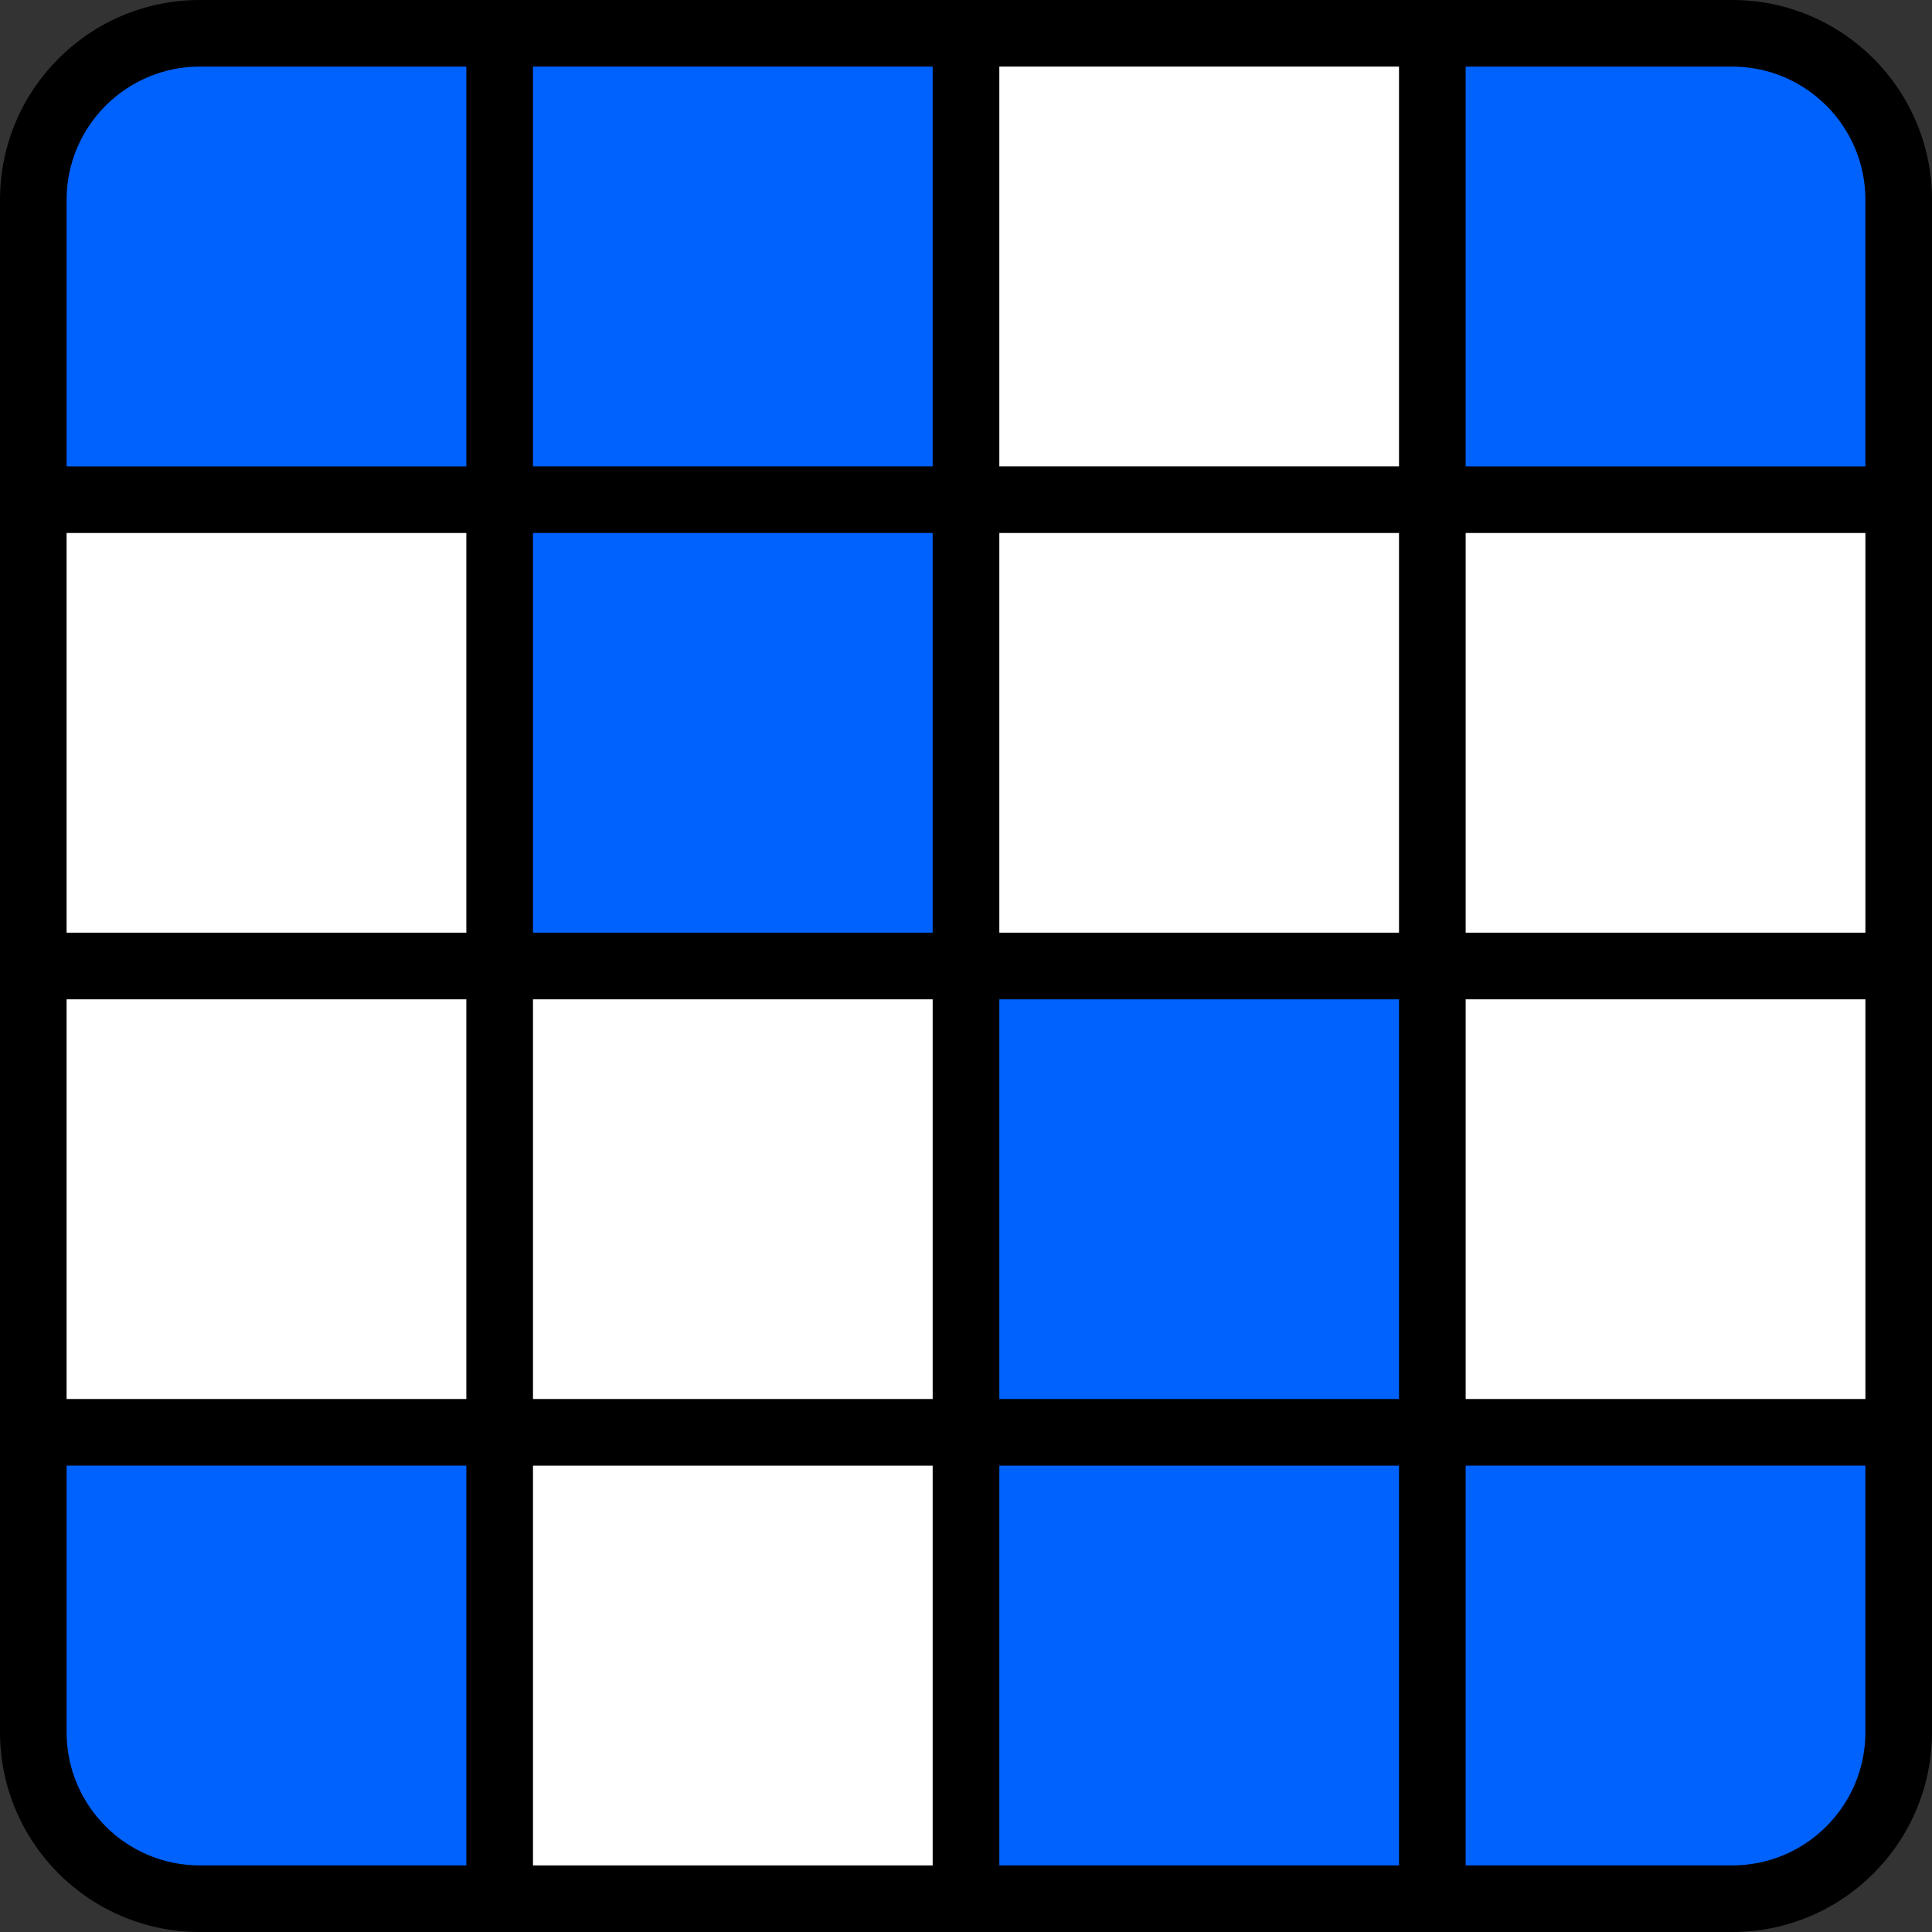 <svg xmlns="http://www.w3.org/2000/svg" version="1.1" xmlns:xlink="http://www.w3.org/1999/xlink" xmlns:svgjs="http://svgjs.dev/svgjs" width="32" height="32"><rect width="100%" height="100%" fill="#333333" stroke="none"/><svg width="32" height="32" viewBox="0 0 32 32" fill="none" xmlns="http://www.w3.org/2000/svg">
<path d="M0 3.31C0 1.482 1.482 0 3.31 0H28.69C30.518 0 32 1.482 32 3.31V28.69C32 30.518 30.518 32 28.69 32H3.31C1.482 32 0 30.518 0 28.69V3.31Z" fill="black"></path>
<path d="M1.103 3.31C1.103 2.092 2.092 1.103 3.31 1.103H7.724V7.724H1.103V3.31Z" fill="#0062FC"></path>
<path d="M8.828 1.103H15.448V7.724H8.828V1.103Z" fill="#0062FC"></path>
<path d="M16.552 1.103H23.172V7.724H16.552V1.103Z" fill="white"></path>
<path d="M28.69 1.103C29.909 1.103 30.897 2.092 30.897 3.31V7.724H24.276V1.103H28.69Z" fill="#0062FC"></path>
<path d="M1.103 8.828H7.724V15.448H1.103V8.828Z" fill="white"></path>
<path d="M8.828 8.828H15.448V15.448H8.828V8.828Z" fill="#0062FC"></path>
<path d="M16.552 8.828H23.172V15.448H16.552V8.828Z" fill="white"></path>
<path d="M24.276 8.828H30.897V15.448H24.276V8.828Z" fill="white"></path>
<path d="M1.103 16.552H7.724V23.172H1.103V16.552Z" fill="white"></path>
<path d="M8.828 16.552H15.448V23.172H8.828V16.552Z" fill="white"></path>
<path d="M16.552 16.552H23.172V23.172H16.552V16.552Z" fill="#0062FC"></path>
<path d="M24.276 16.552H30.897V23.172H24.276V16.552Z" fill="white"></path>
<path d="M3.31 30.897C2.092 30.897 1.103 29.909 1.103 28.69V24.276H7.724V30.897H3.31Z" fill="#0062FC"></path>
<path d="M8.828 24.276H15.448V30.897H8.828V24.276Z" fill="white"></path>
<path d="M16.552 24.276H23.172V30.897H16.552V24.276Z" fill="#0062FC"></path>
<path d="M30.897 28.69C30.897 29.909 29.909 30.897 28.69 30.897H24.276V24.276H30.897V28.69Z" fill="#0062FC"></path>
</svg><style>@media (prefers-color-scheme: light) { :root { filter: none; } }
@media (prefers-color-scheme: dark) { :root { filter: none; } }
</style></svg>